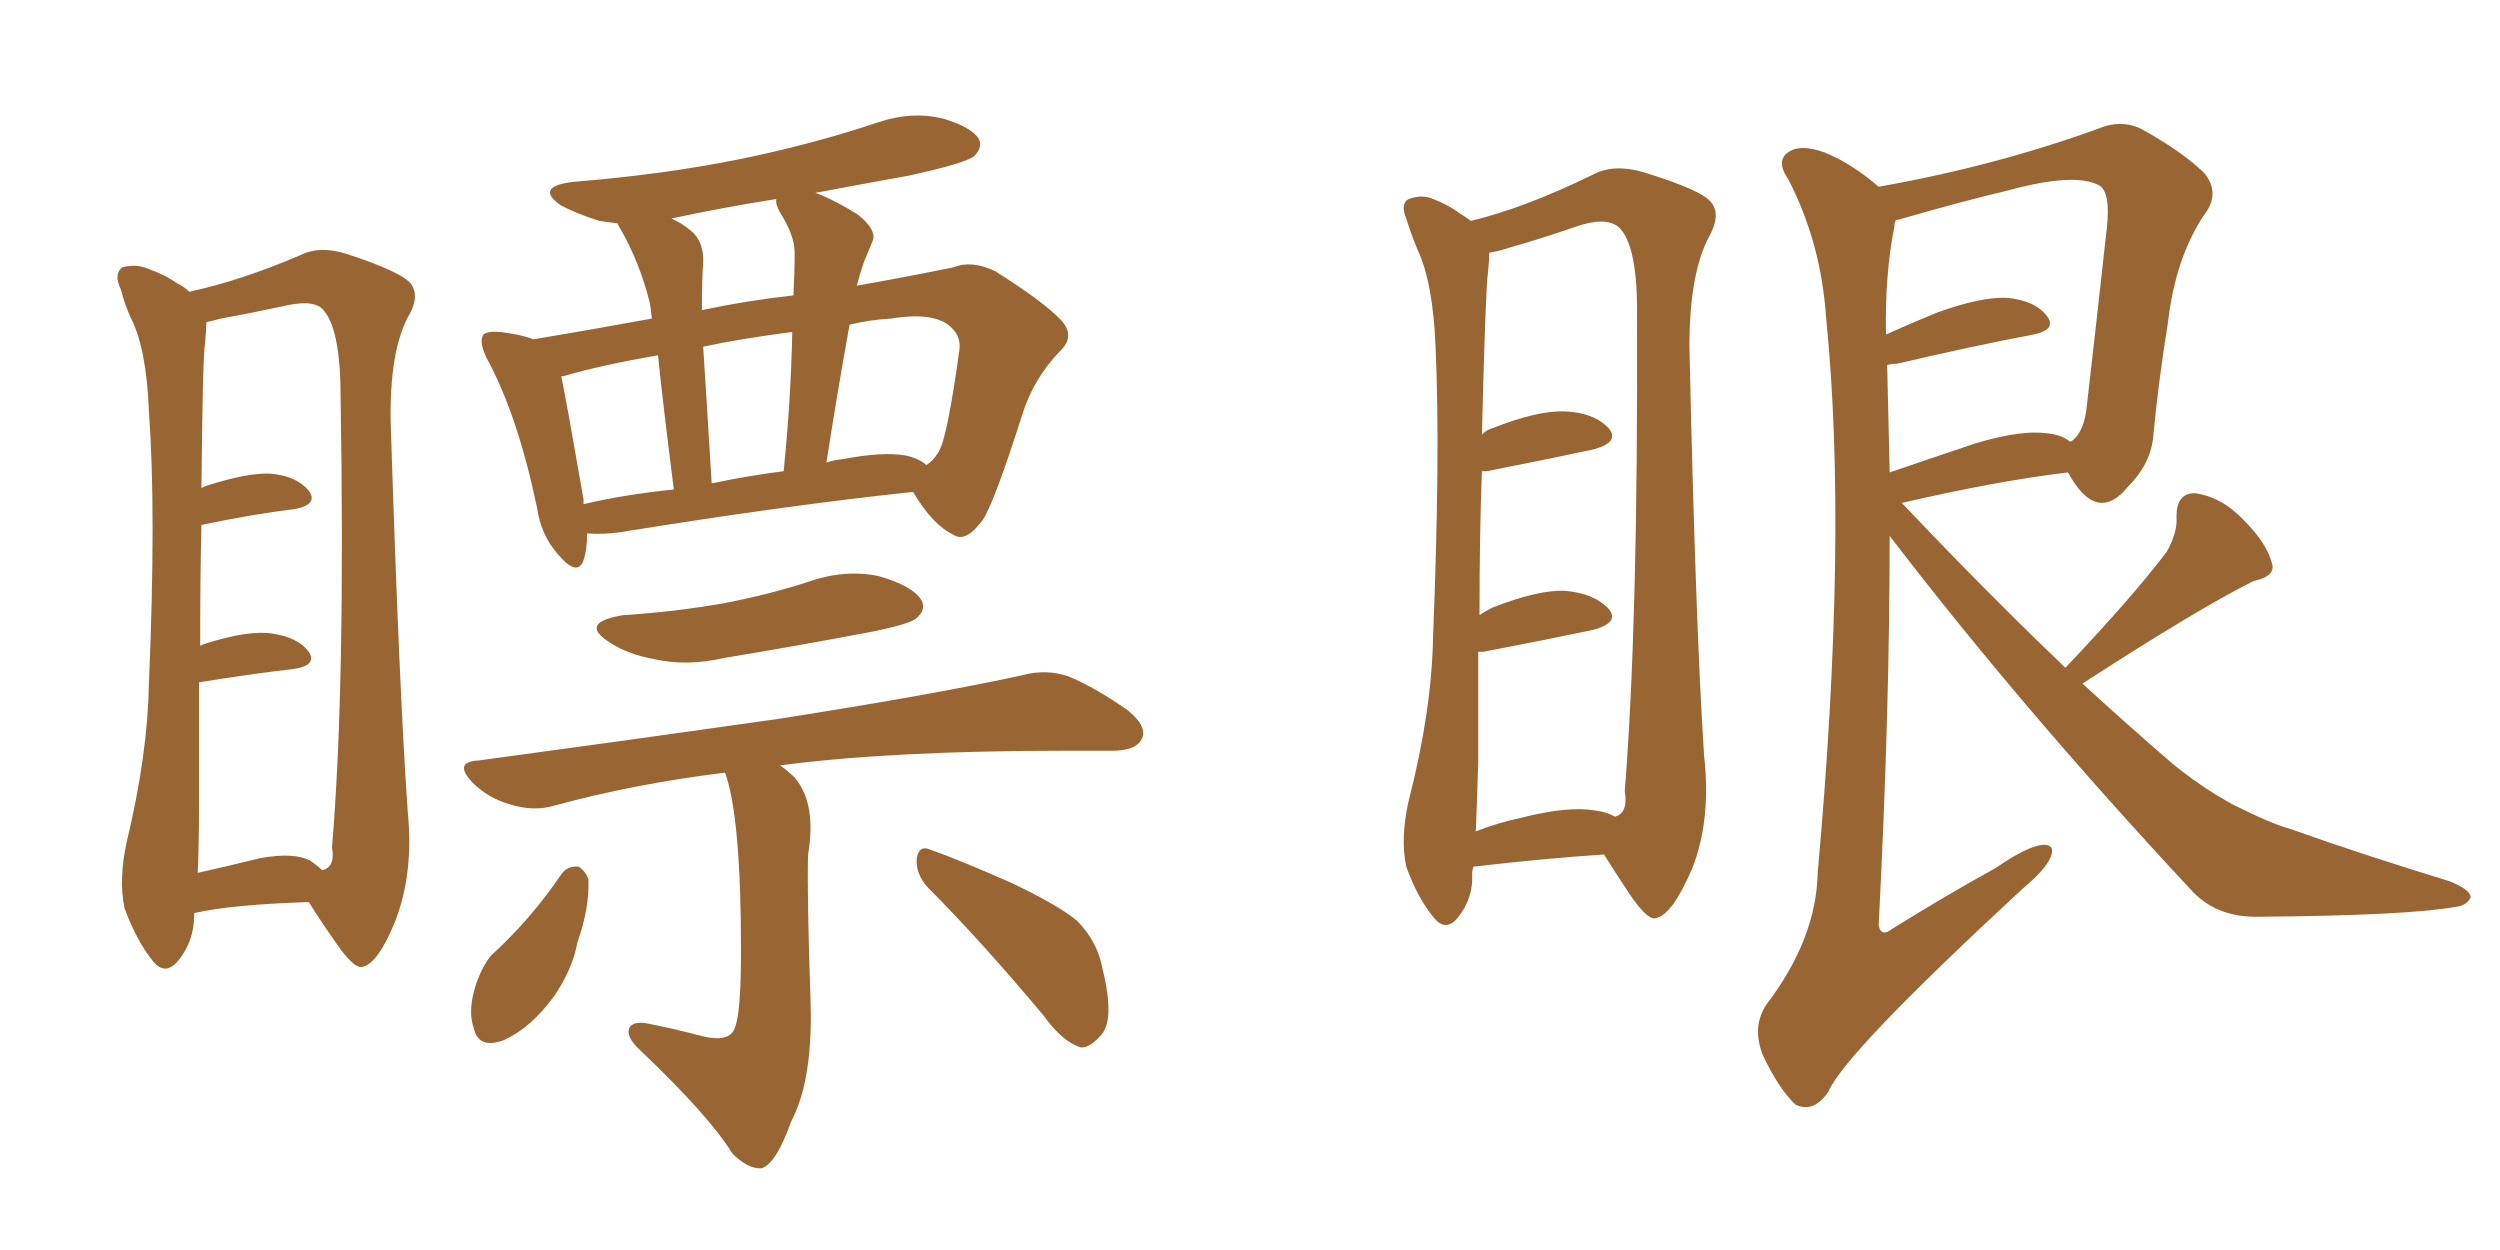 <svg xmlns="http://www.w3.org/2000/svg" xmlns:xlink="http://www.w3.org/1999/xlink" width="300" height="150"><path fill="#996633" padding="10" d="M23.29 109.57L23.29 109.57Q23.29 109.72 23.29 109.86L23.29 109.86Q23.29 112.94 21.39 115.28L21.39 115.28Q19.78 117.19 18.31 115.28L18.31 115.28Q16.41 112.94 14.94 108.98L14.94 108.98Q14.21 105.47 15.23 100.93L15.23 100.93Q17.72 90.53 17.87 82.03L17.87 82.03Q18.75 61.38 17.87 49.37L17.87 49.37Q17.58 41.75 15.67 38.09L15.67 38.09Q14.94 36.47 14.50 34.72L14.50 34.72Q13.62 32.96 14.65 32.08L14.65 32.08Q16.26 31.64 17.72 32.23L17.72 32.23Q19.78 32.96 21.24 33.98L21.24 33.98Q22.12 34.42 22.71 35.01L22.71 35.01Q28.86 33.69 36.04 30.62L36.04 30.62Q38.38 29.44 41.60 30.47L41.60 30.47Q48.34 32.67 49.37 34.13L49.37 34.13Q50.39 35.74 48.93 38.09L48.93 38.09Q46.73 42.33 46.88 50.68L46.88 50.68Q47.90 82.76 48.93 97.41L48.93 97.41Q49.66 104.74 47.46 110.45L47.46 110.45Q45.41 115.58 43.51 116.02L43.51 116.02Q42.48 116.31 40.28 113.09L40.28 113.09Q38.53 110.60 37.06 108.25L37.06 108.25Q27.83 108.54 23.29 109.57ZM37.21 103.27L37.21 103.27Q38.09 103.86 38.67 104.44L38.67 104.44Q40.28 104.00 39.84 101.66L39.84 101.66Q41.46 82.47 40.87 47.61L40.87 47.61Q40.87 39.26 38.67 37.06L38.67 37.06Q37.50 35.89 33.84 36.77L33.84 36.77Q29.74 37.65 26.51 38.23L26.51 38.23Q25.34 38.53 24.76 38.67L24.76 38.67Q24.76 39.70 24.61 41.16L24.61 41.16Q24.32 42.77 24.17 58.59L24.17 58.59Q24.32 58.45 24.76 58.30L24.76 58.30Q29.74 56.69 32.52 56.84L32.52 56.84Q35.60 57.13 37.06 58.89L37.06 58.89Q38.23 60.50 35.45 61.08L35.45 61.08Q30.47 61.67 24.17 62.99L24.17 62.99Q24.02 69.14 24.02 77.49L24.02 77.49Q24.32 77.34 24.76 77.20L24.76 77.20Q29.88 75.59 32.67 76.03L32.67 76.03Q35.74 76.46 37.06 78.22L37.06 78.22Q38.09 79.83 35.30 80.27L35.30 80.27Q30.18 80.86 23.88 81.88L23.88 81.88Q23.88 88.77 23.88 96.83L23.88 96.83Q23.88 101.22 23.73 104.74L23.73 104.74Q27.10 104.00 31.20 102.98L31.20 102.98Q35.30 102.25 37.21 103.27ZM70.46 64.01L70.46 64.01Q70.46 65.92 70.02 67.24L70.02 67.24Q69.29 69.29 66.94 66.50L66.94 66.50Q64.89 64.16 64.45 60.94L64.45 60.94Q62.11 49.80 58.45 43.07L58.45 43.07Q57.42 41.02 58.01 40.14L58.01 40.14Q58.59 39.70 60.06 39.84L60.06 39.84Q62.55 40.14 64.01 40.72L64.01 40.72Q70.17 39.70 78.22 38.23L78.22 38.23Q78.08 36.77 77.93 36.18L77.93 36.18Q76.76 31.49 74.41 27.39L74.41 27.39Q74.12 26.95 74.12 26.81L74.12 26.81Q72.95 26.66 71.92 26.51L71.92 26.51Q69.14 25.63 67.24 24.61L67.24 24.61Q64.16 22.41 68.70 21.83L68.70 21.83Q79.69 20.95 89.06 19.04L89.06 19.04Q97.56 17.29 105.47 14.65L105.47 14.65Q109.42 13.33 113.09 14.21L113.09 14.21Q116.60 15.23 117.48 16.70L117.48 16.70Q117.92 17.72 116.89 18.75L116.89 18.75Q115.72 19.63 108.98 21.09L108.98 21.09Q103.27 22.12 97.85 23.14L97.85 23.14Q100.20 24.02 102.98 25.78L102.98 25.78Q105.18 27.54 104.74 28.86L104.74 28.86Q104.30 29.88 103.71 31.35L103.71 31.35Q103.27 32.52 102.83 34.28L102.83 34.28Q109.42 33.11 114.40 32.08L114.40 32.08Q116.60 31.20 119.38 32.52L119.38 32.52Q125.24 36.18 127.44 38.53L127.44 38.53Q129.05 40.43 127.15 42.19L127.15 42.19Q123.93 45.56 122.61 49.95L122.61 49.95L122.61 49.95Q119.24 60.50 117.92 62.40L117.92 62.40Q115.87 65.19 114.40 64.16L114.40 64.16Q111.91 62.99 109.57 59.03L109.57 59.03Q94.34 60.64 74.41 63.87L74.41 63.87Q72.22 64.16 70.46 64.01ZM108.54 54.64L108.54 54.64Q110.16 54.93 111.18 55.81L111.18 55.81Q112.06 55.22 112.65 54.20L112.65 54.20Q113.67 52.59 115.14 41.89L115.14 41.89Q115.28 40.43 114.26 39.40L114.26 39.40Q112.35 37.35 106.93 38.23L106.93 38.23Q104.30 38.38 101.95 38.96L101.95 38.96Q100.49 47.02 99.17 55.52L99.17 55.52Q99.90 55.22 101.22 55.08L101.22 55.08Q105.91 54.20 108.54 54.64ZM85.40 58.01L85.40 58.01Q89.50 57.13 94.04 56.54L94.04 56.54Q94.92 47.75 95.07 39.84L95.07 39.84Q89.21 40.58 84.38 41.60L84.38 41.60Q84.81 48.19 85.40 58.01ZM70.02 60.50L70.02 60.50Q75 59.33 80.86 58.74L80.86 58.74Q79.54 48.34 78.96 42.63L78.96 42.63Q72.22 43.80 67.68 45.12L67.68 45.12Q67.24 45.12 67.38 45.26L67.38 45.26Q68.12 48.93 70.02 59.91L70.02 59.91Q70.02 60.35 70.02 60.50ZM93.60 25.49L93.60 25.49Q93.02 24.46 93.16 23.88L93.16 23.88Q86.72 24.90 80.57 26.22L80.57 26.22Q81.88 26.81 82.91 27.69L82.91 27.69Q84.52 29.00 84.38 31.64L84.38 31.64Q84.23 33.11 84.23 37.21L84.23 37.21Q89.79 36.04 95.21 35.45L95.21 35.45Q95.36 32.67 95.36 30.32L95.36 30.32Q95.36 28.27 93.60 25.49ZM74.71 73.83L74.71 73.83Q81.30 73.39 87.01 72.36L87.01 72.36Q92.29 71.34 96.83 69.87L96.83 69.87Q101.37 68.26 105.47 69.14L105.47 69.14Q109.57 70.31 110.60 72.07L110.60 72.07Q111.18 73.24 109.86 74.27L109.86 74.27Q109.13 74.85 105.03 75.73L105.03 75.73Q95.80 77.49 86.87 78.96L86.87 78.96Q82.47 79.98 78.52 79.10L78.52 79.10Q75.29 78.52 73.10 77.05L73.10 77.05Q69.43 74.71 74.71 73.83ZM87.01 92.72L87.01 92.72Q76.17 94.04 66.50 96.68L66.50 96.68Q64.01 97.41 61.23 96.53L61.23 96.53Q58.59 95.80 56.69 93.90L56.69 93.90Q54.35 91.41 57.42 91.26L57.42 91.26Q76.90 88.62 93.31 86.28L93.31 86.28Q112.06 83.35 122.75 81.01L122.75 81.01Q125.54 80.27 128.17 81.15L128.17 81.15Q131.40 82.47 135.35 85.25L135.35 85.25Q137.84 87.30 136.96 88.77L136.96 88.77Q136.23 90.09 133.45 90.09L133.45 90.09Q130.66 90.09 127.59 90.09L127.59 90.09Q106.93 90.09 93.60 91.85L93.60 91.85Q94.48 92.43 95.36 93.31L95.36 93.31Q98.00 96.39 96.97 102.54L96.97 102.54Q96.83 107.37 97.27 120.26L97.27 120.26Q97.56 129.64 94.92 134.62L94.92 134.62Q93.16 139.60 91.41 140.19L91.41 140.19Q89.79 140.33 87.89 138.43L87.89 138.43Q85.11 133.89 76.61 125.83L76.61 125.83Q75.29 124.51 75.44 123.63L75.44 123.63Q75.59 122.61 77.34 122.75L77.34 122.75Q81.15 123.49 84.38 124.37L84.38 124.37Q87.60 125.10 88.18 123.34L88.18 123.34Q88.92 121.58 88.92 114.11L88.92 114.11Q88.92 98.00 87.01 92.72ZM67.38 104.88L67.38 104.88Q68.12 103.86 69.43 104.00L69.43 104.00Q70.17 104.44 70.61 105.47L70.61 105.47Q70.75 108.98 69.29 113.09L69.29 113.09Q68.70 116.31 66.50 119.53L66.50 119.53Q63.72 123.34 60.50 124.80L60.50 124.80Q57.42 125.98 56.84 123.34L56.84 123.34Q56.10 121.29 57.13 118.07L57.13 118.07Q57.86 116.02 58.89 114.70L58.89 114.70Q63.72 110.30 67.38 104.88ZM111.33 106.49L111.33 106.49L111.33 106.49Q109.86 104.88 110.01 102.98L110.01 102.98Q110.30 101.37 111.62 101.95L111.62 101.95Q114.99 103.13 121.29 105.91L121.29 105.91Q126.86 108.54 129.20 110.45L129.20 110.45Q131.69 112.94 132.28 116.16L132.28 116.16Q133.89 122.61 131.98 124.37L131.98 124.37Q130.66 125.83 129.64 125.68L129.64 125.68Q127.44 124.95 125.24 121.88L125.24 121.88Q117.63 112.79 111.33 106.49ZM176.81 104.00L176.81 104.00Q176.66 104.44 176.66 104.88L176.66 104.88Q176.81 107.81 174.90 110.16L174.90 110.16Q173.44 111.91 171.97 110.01L171.97 110.01Q170.07 107.67 168.75 104.00L168.75 104.00Q168.02 100.63 169.04 96.09L169.04 96.09Q171.83 85.25 171.97 76.32L171.97 76.32Q172.85 54.49 172.27 41.75L172.27 41.75Q171.97 33.84 170.07 29.88L170.07 29.88Q169.34 28.13 168.75 26.22L168.75 26.22Q168.02 24.46 169.04 23.88L169.04 23.88Q170.65 23.29 171.97 23.88L171.97 23.88Q173.88 24.61 175.20 25.63L175.20 25.63Q175.93 26.07 176.51 26.51L176.51 26.51Q183.11 24.90 191.16 20.95L191.16 20.95Q193.65 19.63 197.17 20.65L197.17 20.65Q204.35 22.85 205.37 24.32L205.37 24.32Q206.54 25.78 205.08 28.42L205.08 28.42Q202.73 32.81 202.73 41.60L202.73 41.60Q203.47 75.15 204.49 90.67L204.49 90.67Q205.37 98.44 203.03 104.30L203.03 104.30Q200.68 109.72 198.78 110.16L198.78 110.16Q197.75 110.60 195.41 107.08L195.41 107.08Q193.95 104.88 192.48 102.54L192.48 102.54Q185.60 102.98 176.81 104.00ZM191.46 97.27L191.46 97.27Q192.77 97.41 193.80 98.00L193.80 98.00Q195.41 97.56 194.97 94.92L194.97 94.92Q196.58 74.85 196.44 38.23L196.44 38.23Q196.58 29.44 194.24 27.25L194.24 27.25Q192.63 25.93 188.96 27.25L188.96 27.25Q184.72 28.71 181.05 29.74L181.05 29.74Q179.74 30.18 178.71 30.32L178.71 30.32Q178.71 31.20 178.56 32.67L178.56 32.67Q178.27 34.42 177.83 52.15L177.83 52.15Q178.42 51.56 179.00 51.42L179.00 51.42Q184.57 49.22 187.79 49.37L187.79 49.37Q191.31 49.51 193.07 51.42L193.07 51.42Q194.38 53.03 191.31 53.91L191.31 53.91Q185.89 55.08 178.42 56.54L178.42 56.54Q177.98 56.54 177.83 56.54L177.83 56.54Q177.54 64.01 177.54 73.83L177.54 73.83Q178.13 73.39 179.00 72.95L179.00 72.95Q184.57 70.75 187.79 70.90L187.79 70.90Q191.31 71.19 193.07 73.10L193.07 73.10Q194.38 74.71 191.16 75.59L191.16 75.59Q185.60 76.76 177.98 78.22L177.98 78.22Q177.54 78.22 177.39 78.22L177.39 78.22Q177.39 84.23 177.39 91.26L177.39 91.26Q177.25 96.09 177.10 99.76L177.10 99.76Q179.74 98.73 182.52 98.14L182.52 98.14Q188.23 96.68 191.46 97.27ZM247.85 80.13L247.85 80.13Q255.91 71.63 260.01 66.21L260.01 66.21Q261.33 63.87 261.18 61.96L261.18 61.96Q261.18 59.18 263.38 59.18L263.38 59.18Q266.60 59.62 269.24 62.40L269.24 62.40Q272.02 65.19 272.61 67.53L272.61 67.53Q273.19 69.14 270.41 69.73L270.41 69.73Q263.67 73.10 249.90 82.03L249.90 82.03Q255.32 87.01 260.60 91.55L260.60 91.55Q263.96 94.34 267.92 96.53L267.92 96.53Q272.61 98.88 274.80 99.46L274.80 99.46Q283.45 102.54 293.99 105.76L293.99 105.76Q296.48 106.79 296.48 107.67L296.48 107.67Q296.04 108.69 294.58 108.84L294.58 108.84Q288.87 109.86 271.14 110.01L271.14 110.01Q265.87 110.16 262.79 106.64L262.79 106.64Q242.58 84.96 226.76 64.31L226.76 64.31Q226.76 85.55 225.44 111.04L225.44 111.04Q225.73 112.50 227.05 111.47L227.05 111.47Q233.64 107.37 239.50 104.15L239.50 104.15Q243.31 101.51 245.21 101.37L245.21 101.37Q246.68 101.37 246.09 102.83L246.09 102.83Q245.51 104.30 242.72 106.64L242.72 106.64Q221.34 126.42 219.43 130.96L219.43 130.96Q217.68 133.59 215.48 132.57L215.48 132.57Q213.43 130.66 211.52 126.56L211.52 126.56Q210.21 123.19 211.96 120.56L211.96 120.56Q217.97 112.65 218.12 104.74L218.12 104.74Q221.78 64.31 219.14 38.23L219.14 38.23Q218.55 29.15 214.60 21.53L214.60 21.53Q212.99 19.19 214.75 18.16L214.75 18.16Q216.21 17.29 218.99 18.31L218.99 18.31Q222.22 19.63 225.44 22.41L225.44 22.41Q239.50 19.92 251.95 15.38L251.95 15.38Q254.44 14.36 256.79 15.38L256.79 15.38Q261.62 18.02 264.40 20.65L264.40 20.65Q266.60 23.14 264.40 25.93L264.40 25.93Q261.04 31.05 260.16 38.67L260.16 38.67Q258.98 46.00 258.40 52.29L258.40 52.29Q258.11 55.66 255.32 58.45L255.32 58.45Q251.81 62.70 248.58 57.42L248.58 57.42Q248.29 56.84 248.14 56.69L248.14 56.69Q239.65 57.71 228.22 60.35L228.22 60.35Q238.48 71.19 247.85 80.13ZM226.46 43.80L226.46 43.80L226.46 43.80Q226.61 49.95 226.76 56.69L226.76 56.69Q231.45 55.08 237.16 53.17L237.16 53.17Q242.58 51.56 245.65 52.00L245.65 52.00Q247.41 52.15 248.44 53.03L248.44 53.03Q249.90 52.15 250.34 49.37L250.34 49.37Q251.51 39.26 252.83 27.25L252.83 27.25Q253.27 23.14 251.95 22.27L251.95 22.27Q249.02 20.65 240.97 22.85L240.97 22.85Q235.40 24.17 227.78 26.37L227.78 26.37Q227.34 26.37 227.49 26.51L227.49 26.51Q227.34 26.66 227.34 27.10L227.34 27.10Q226.17 32.96 226.32 40.14L226.32 40.14Q229.25 38.82 232.47 37.50L232.47 37.50Q237.74 35.60 240.82 35.74L240.82 35.74Q244.19 36.04 245.65 37.94L245.65 37.94Q246.83 39.55 244.04 40.14L244.04 40.14Q237.01 41.46 227.64 43.65L227.64 43.65Q227.05 43.65 226.46 43.80Z"/></svg>